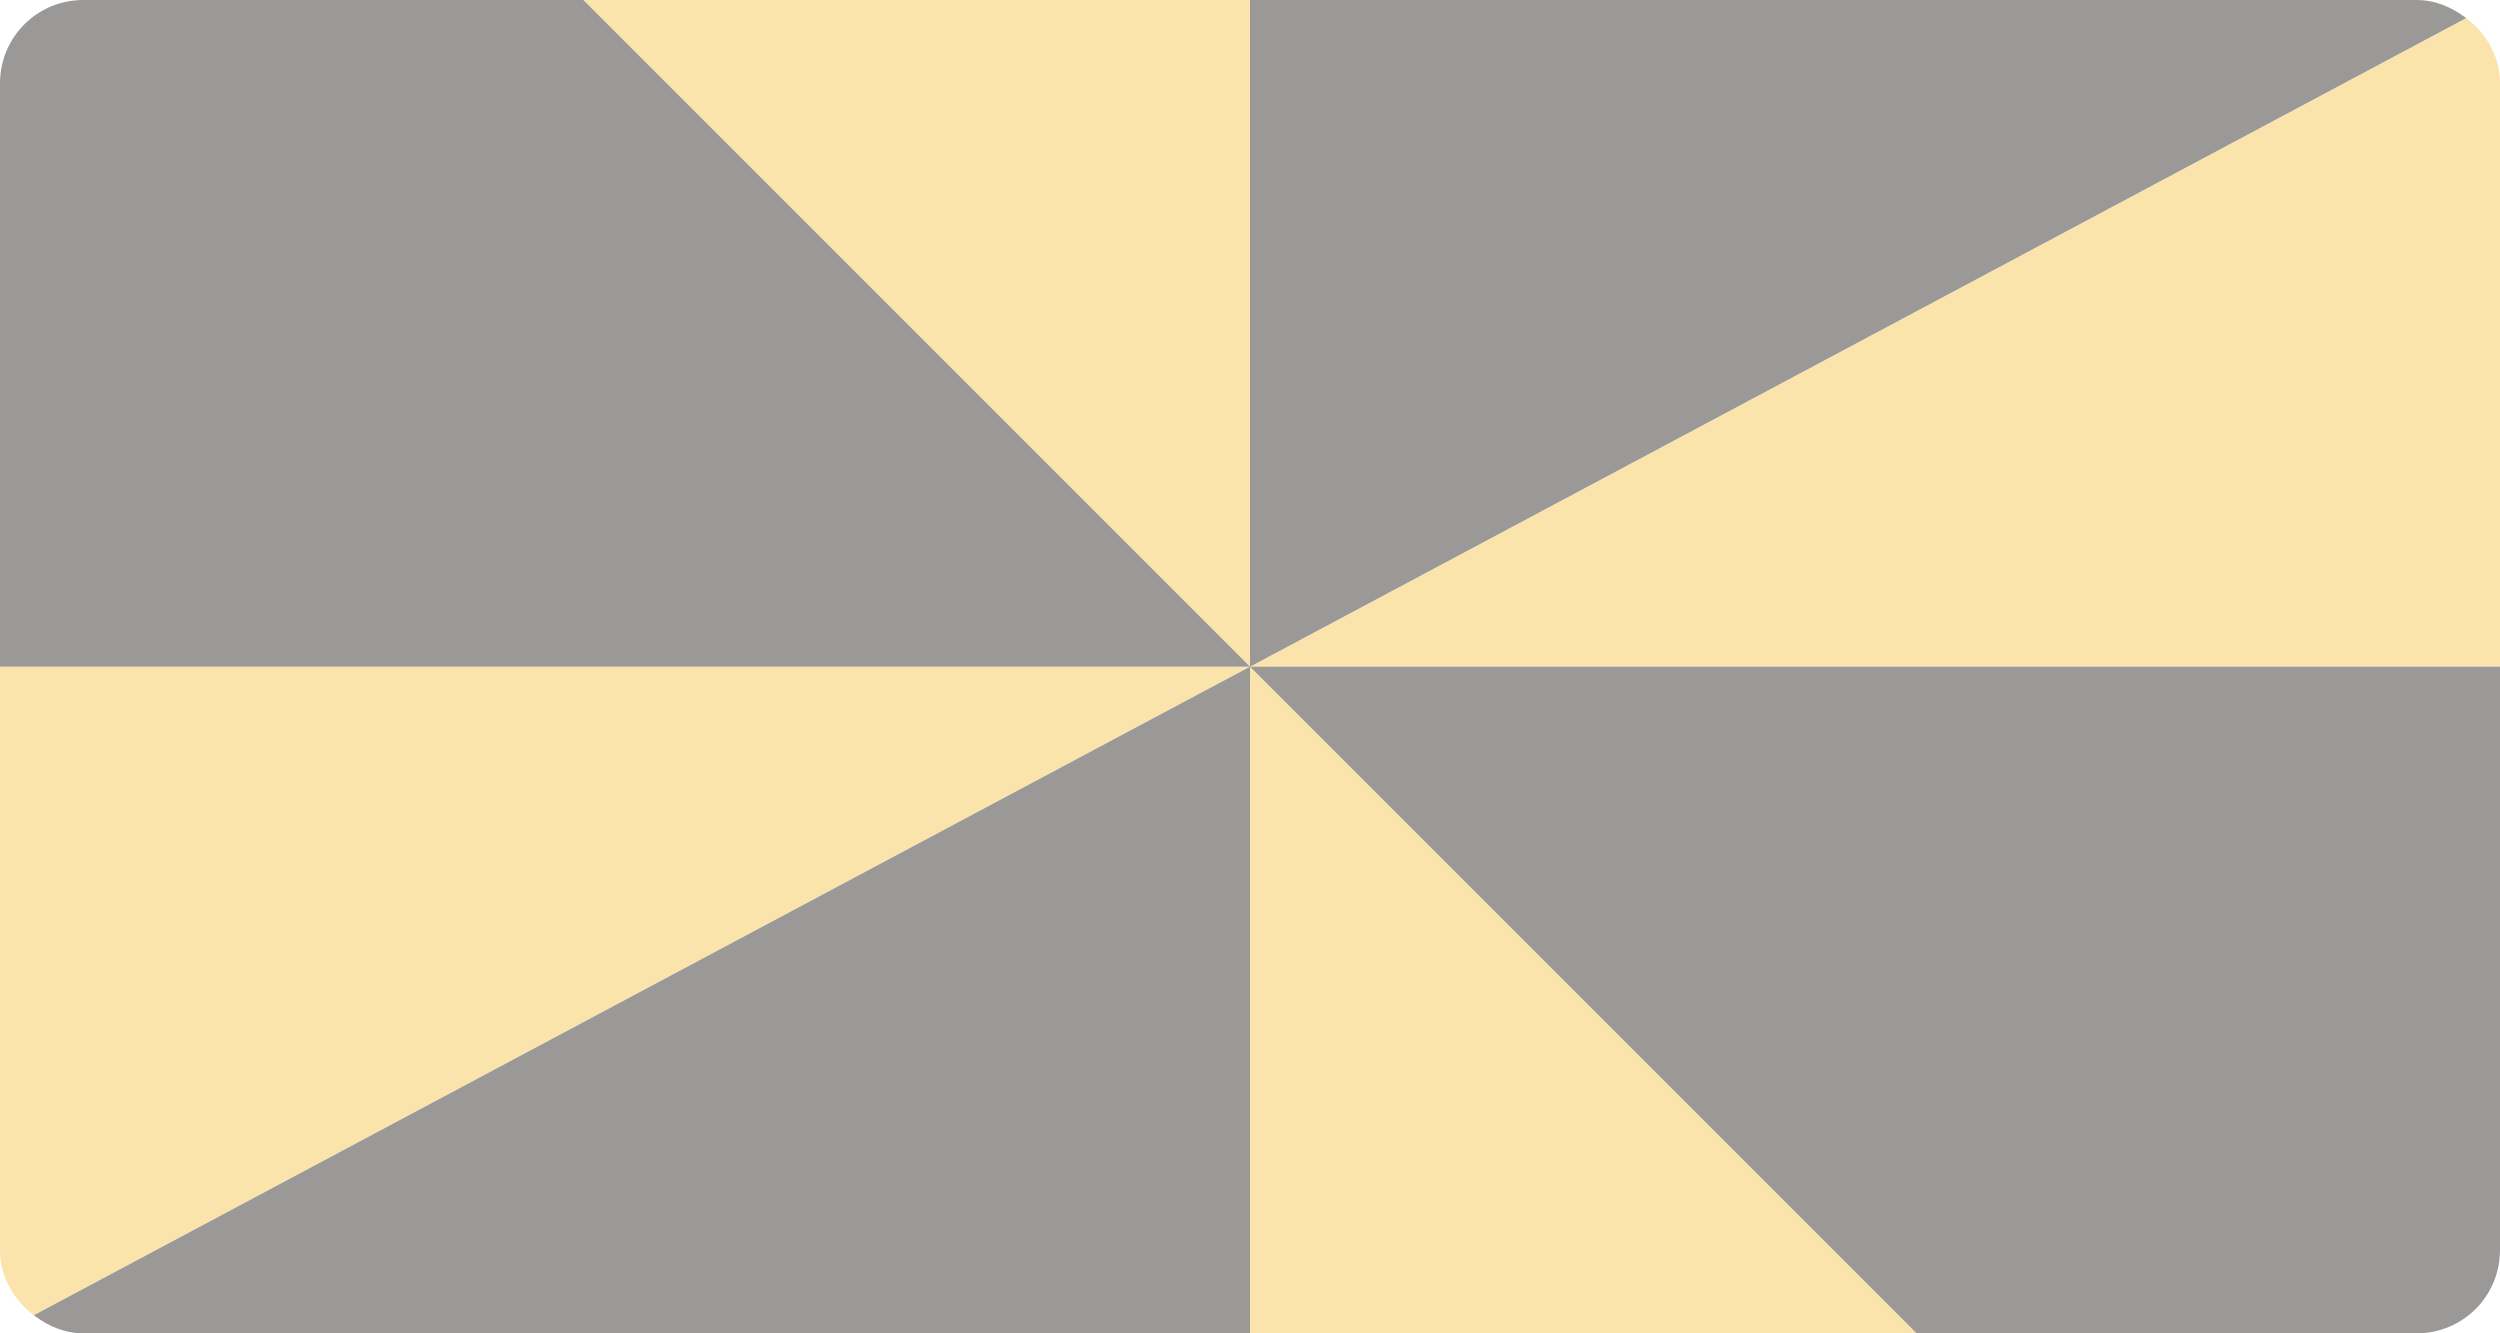 <svg height="16" viewBox="0 0 30 16" width="30" xmlns="http://www.w3.org/2000/svg"><path d="m7 0 8 8v-8zm8 8h15v-7c0-.326-.166-.601-.406-.783zm0 0v8h8zm0 0h-15v7c0 .326.166.601.406.783zm-14.594 7.783c.083.063.168.118.268.152-.096-.038-.186-.091-.268-.152zm29.188-15.566c-.083-.063-.168-.118-.268-.152.096.038.186.091.268.152z" fill="#f8db8f" opacity=".75"/><path d="m1 0c-.554 0-1 .446-1 1v7h15l-8-8zm14 8 14.594-7.783c-.168-.127-.366-.217-.594-.217h-14zm0 0 8 8h6c.554 0 1-.446 1-1v-7zm0 0-14.594 7.783c.168.127.366.217.594.217h14z" fill="#797774" opacity=".75"/></svg>